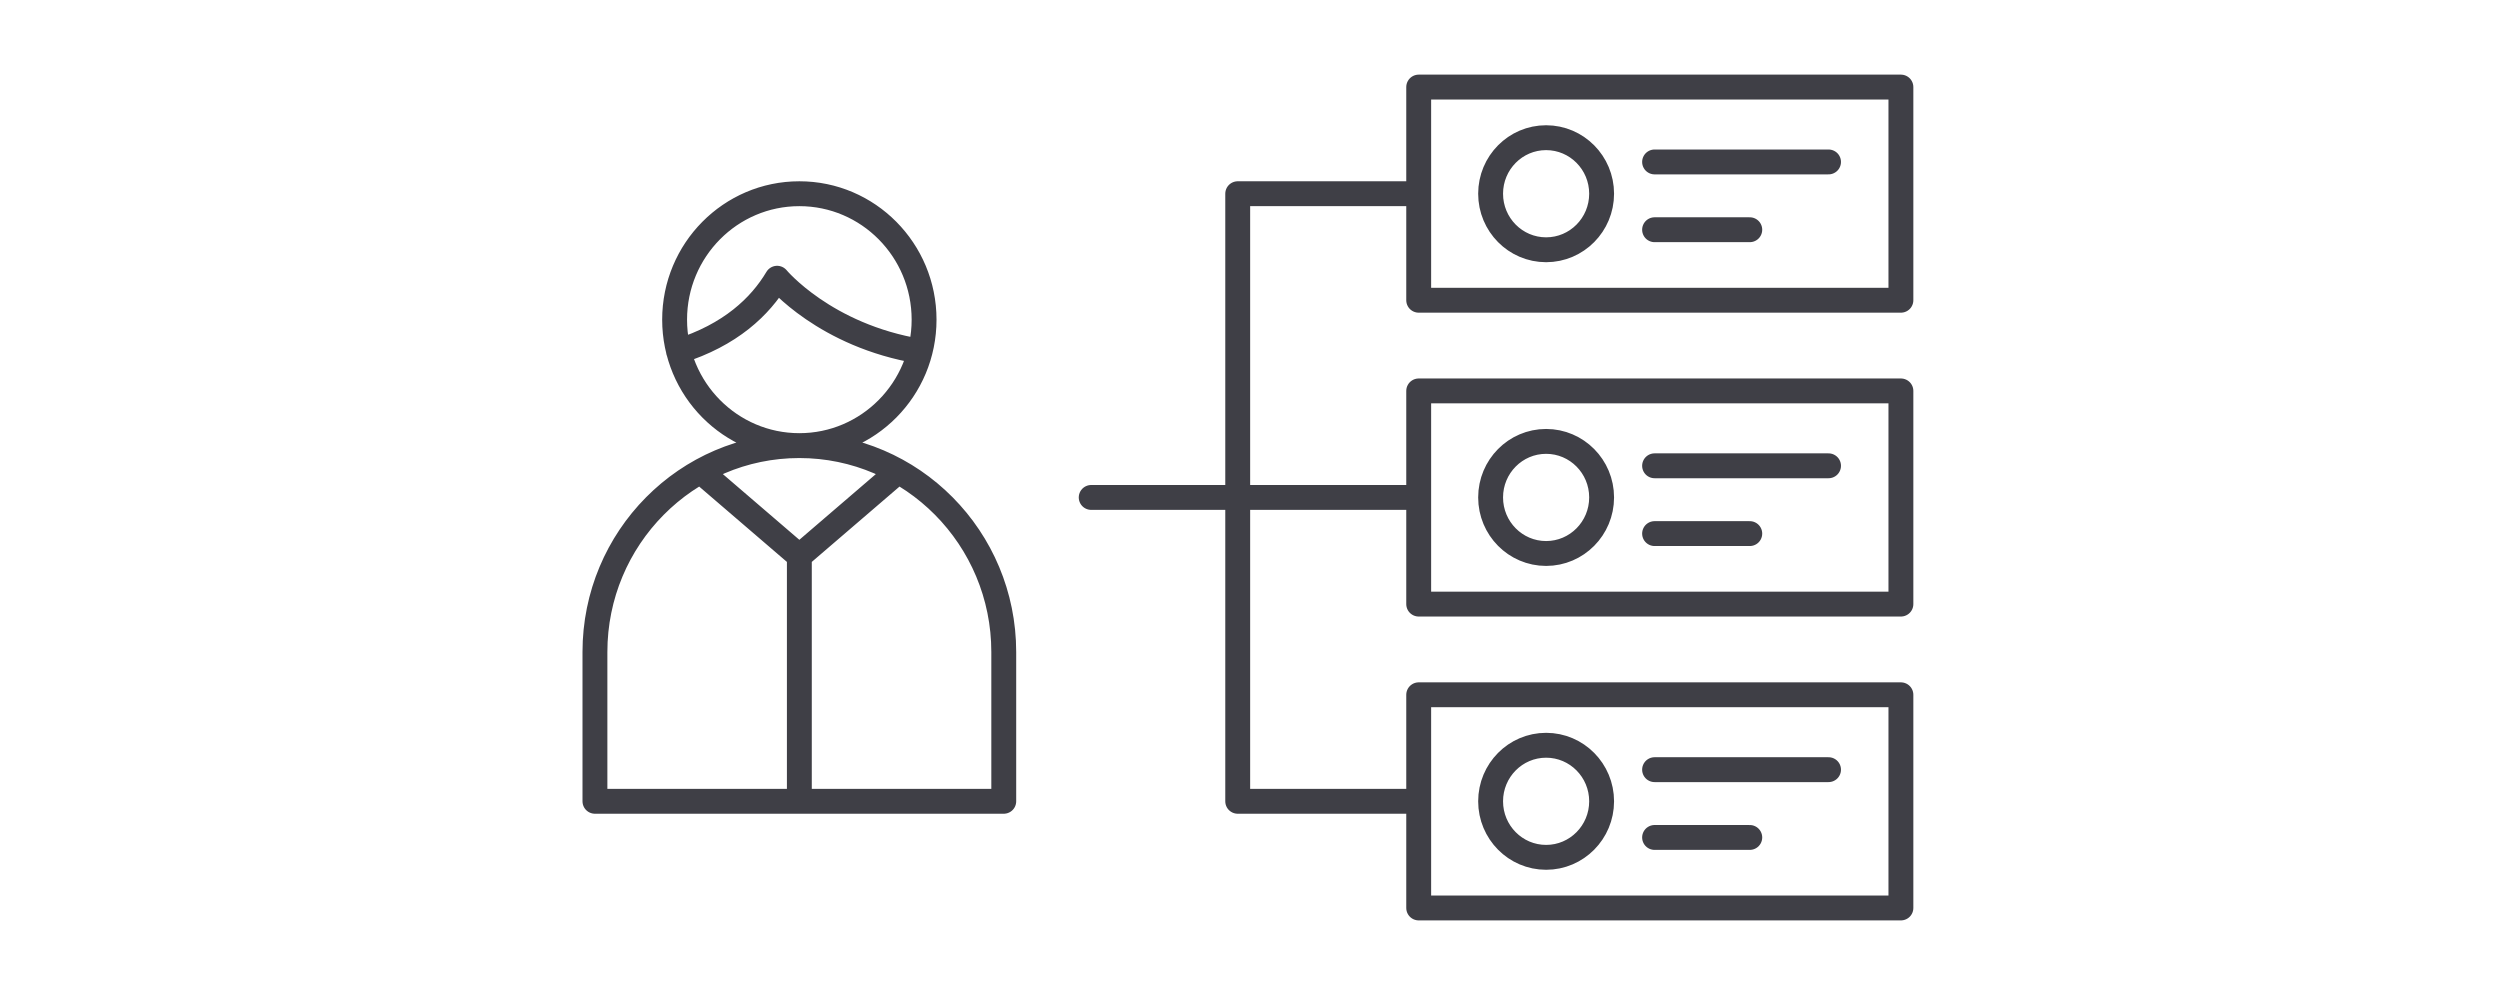 <svg width="201" height="80" viewBox="0 0 201 80" fill="none" xmlns="http://www.w3.org/2000/svg">
<path d="M64.268 35.827C69.806 35.827 74.296 31.294 74.296 25.701C74.296 20.109 69.806 15.575 64.268 15.575C58.729 15.575 54.239 20.109 54.239 25.701C54.239 31.294 58.729 35.827 64.268 35.827ZM64.268 35.827C73.337 35.827 80.702 43.264 80.702 52.421V64.424H47.833V52.421C47.833 43.264 55.199 35.827 64.268 35.827ZM73.972 28.245C66.319 26.997 62.48 22.37 62.48 22.37C61.125 24.648 58.726 26.937 54.551 28.245M56.326 37.898L64.268 44.718M64.268 44.718L72.209 37.898M64.268 44.718V64.424M87.732 39.994H114.063M114.063 64.424H99.512V15.575H114.063M133.028 13.02H147.015M133.028 18.47H140.682M133.028 37.45H147.015M133.028 42.901H140.682M133.028 61.881H147.015M133.028 67.331H140.682M114.063 7H152.833V24.139H114.063V7ZM128.77 15.575C128.77 18.064 126.772 20.081 124.307 20.081C121.843 20.081 119.845 18.064 119.845 15.575C119.845 13.087 121.843 11.07 124.307 11.07C126.772 11.07 128.77 13.087 128.77 15.575ZM114.063 31.43H152.833V48.569H114.063V31.43ZM128.77 39.994C128.77 42.482 126.772 44.5 124.307 44.5C121.843 44.5 119.845 42.482 119.845 39.994C119.845 37.505 121.843 35.488 124.307 35.488C126.772 35.488 128.77 37.505 128.77 39.994ZM114.063 55.861H152.833V73H114.063V55.861ZM128.77 64.424C128.77 66.913 126.772 68.93 124.307 68.93C121.843 68.93 119.845 66.913 119.845 64.424C119.845 61.936 121.843 59.919 124.307 59.919C126.772 59.919 128.77 61.936 128.77 64.424Z" stroke="#3F3F46" stroke-width="2" stroke-linecap="round" stroke-linejoin="round"/>
</svg>
